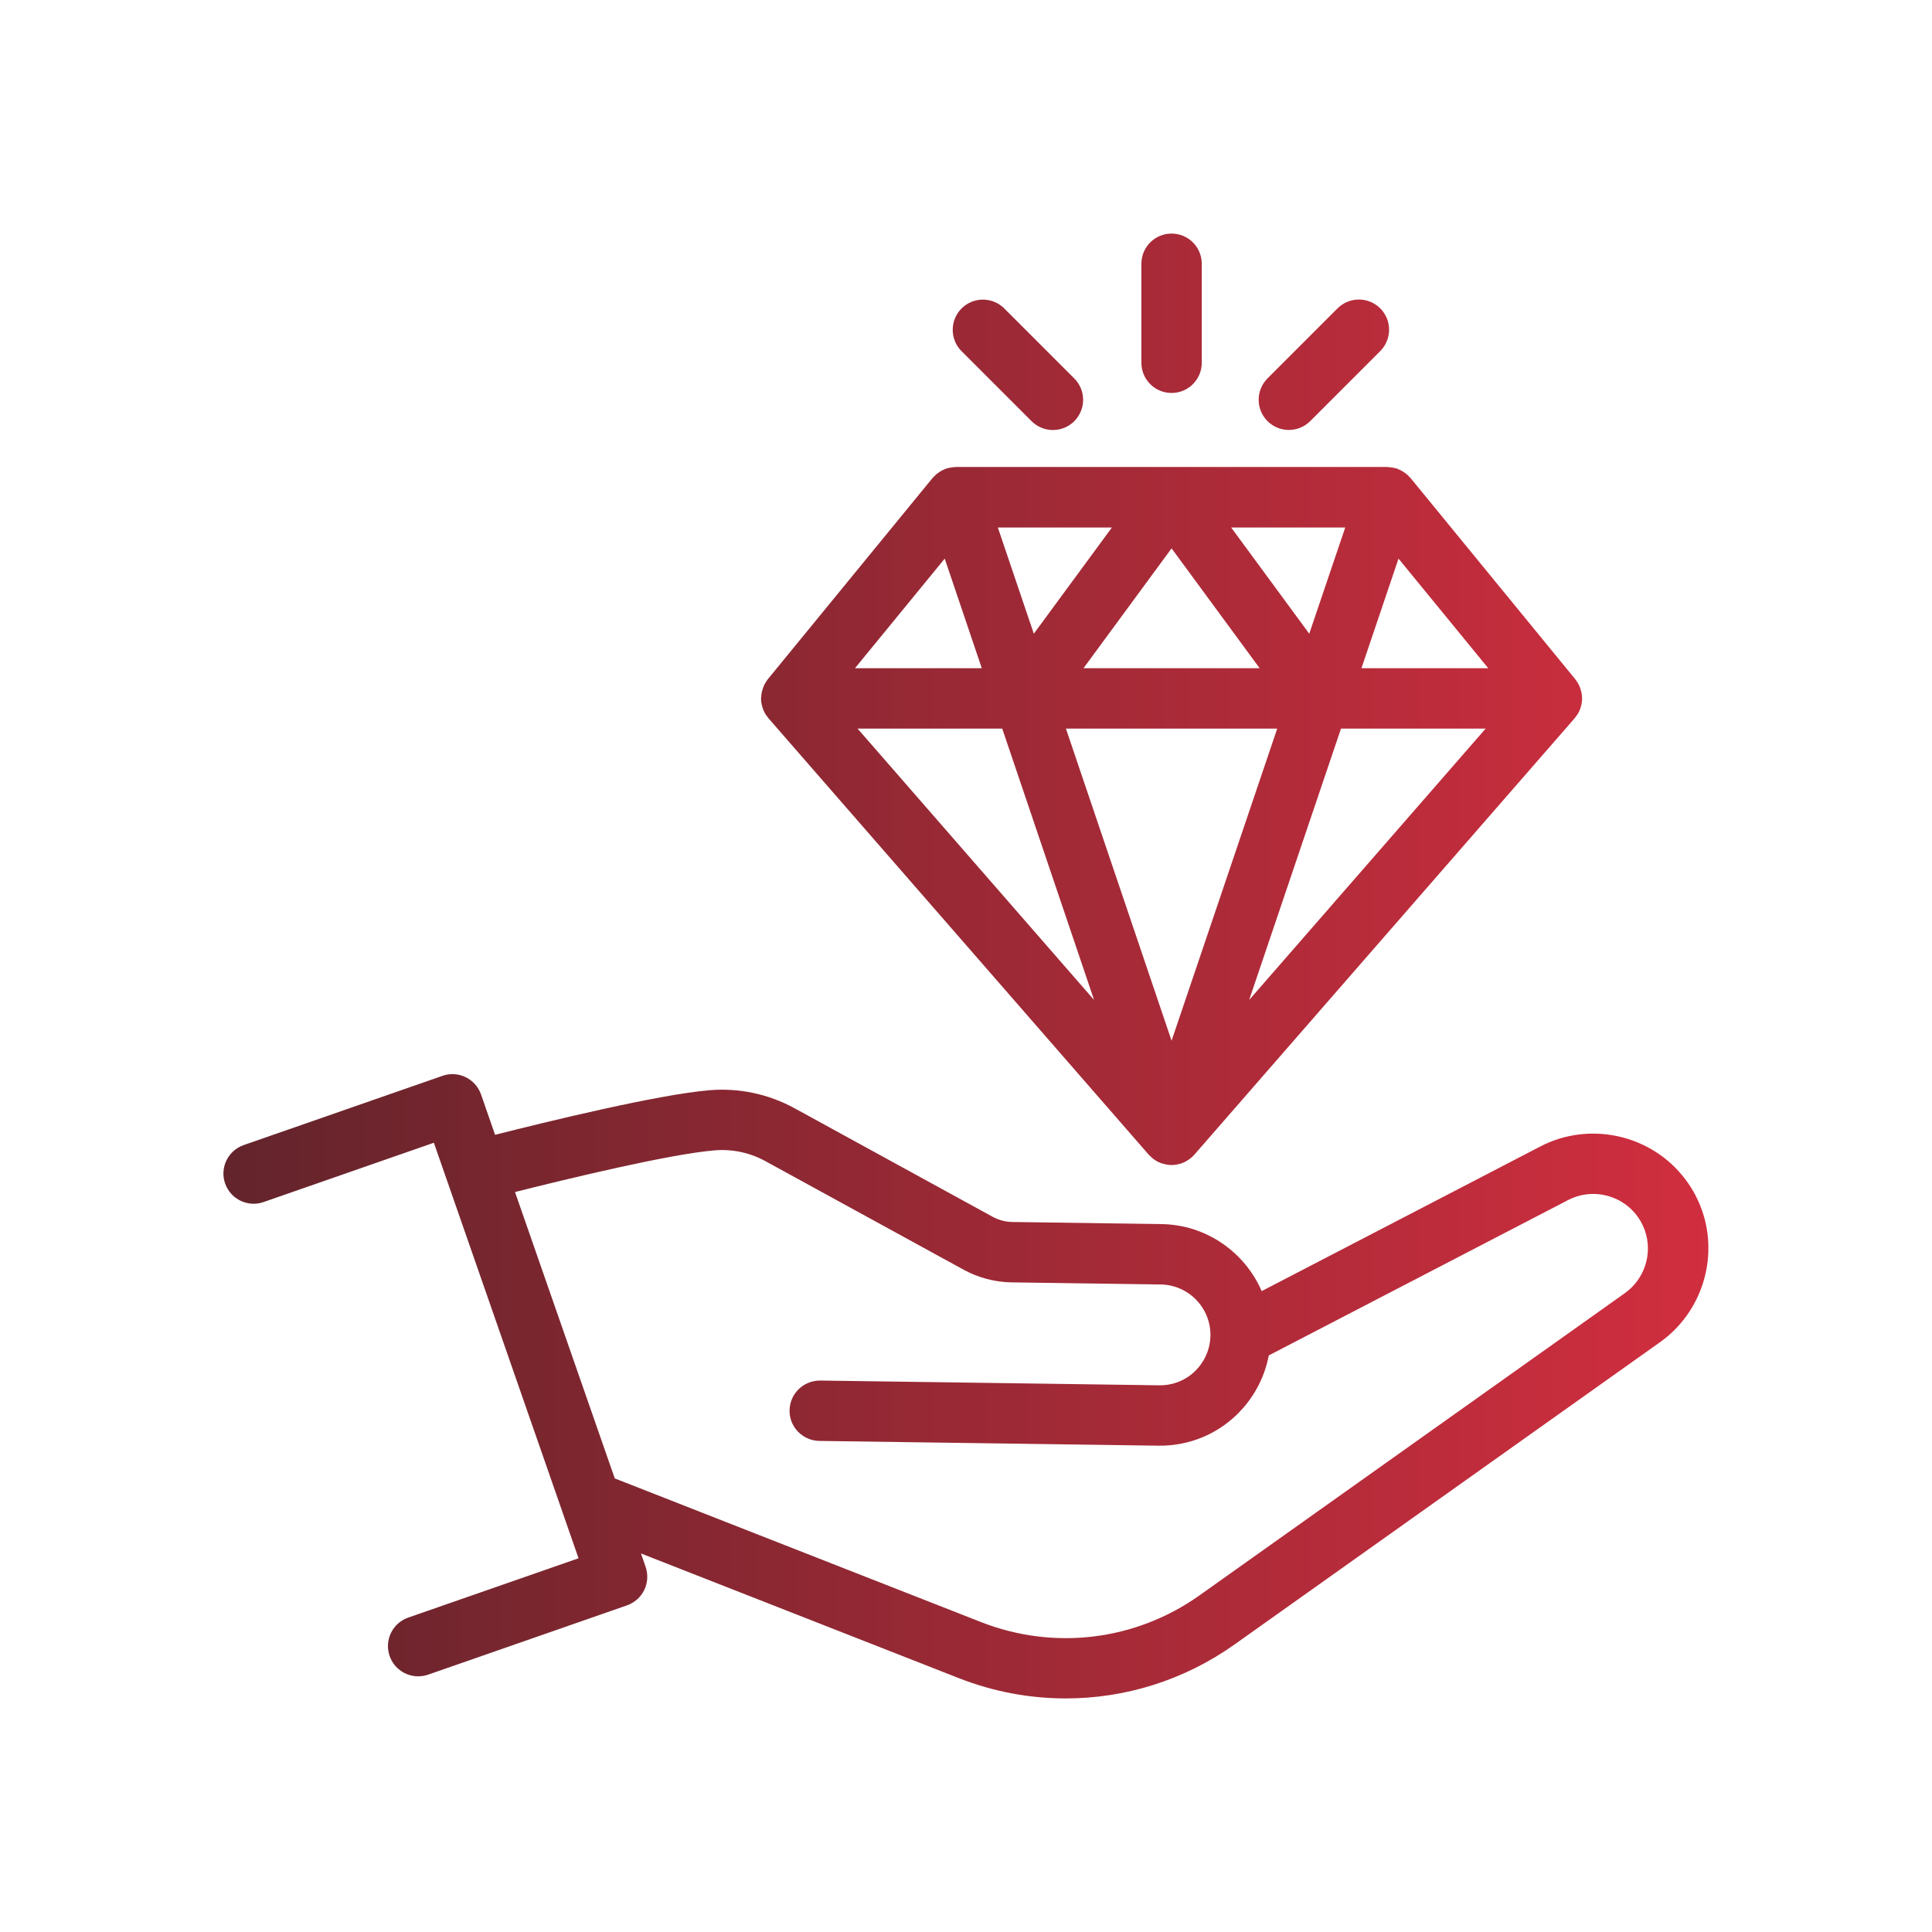 <?xml version="1.0" encoding="UTF-8"?>
<svg id="Layer_1" data-name="Layer 1" xmlns="http://www.w3.org/2000/svg" xmlns:xlink="http://www.w3.org/1999/xlink" viewBox="0 0 256 256">
  <defs>
    <style>
      .cls-1 {
        fill: url(#New_Gradient_Swatch);
      }
    </style>
    <linearGradient id="New_Gradient_Swatch" data-name="New Gradient Swatch" x1="29.62" y1="128.01" x2="226.37" y2="128.01" gradientUnits="userSpaceOnUse">
      <stop offset="0" stop-color="#63242b"/>
      <stop offset="1" stop-color="#d12e3f"/>
    </linearGradient>
  </defs>
  <path class="cls-1" d="M225.53,160.4c-.61-1.75-1.52-3.34-2.69-4.73-4.55-5.46-12.43-7.04-18.73-3.76l-36.93,19.17c-2.23-5.14-7.31-8.79-13.26-8.88l-19.77-.28c-.91-.01-1.8-.25-2.6-.68l-26.23-14.37c-3.46-1.9-7.37-2.74-11.31-2.41-6.75.56-21.56,4.17-28.41,5.91l-1.86-5.35c-.35-1-1.08-1.82-2.04-2.29s-2.06-.53-3.06-.18l-26.35,9.18c-2.09.73-3.19,3.01-2.46,5.09s3.01,3.19,5.09,2.46l22.57-7.86,17.03,48.91s.03.1.05.15l2.09,6-22.57,7.86c-2.09.73-3.19,3.01-2.46,5.09.57,1.65,2.12,2.69,3.78,2.69.44,0,.88-.07,1.32-.22l26.35-9.18c1-.35,1.82-1.08,2.29-2.04.46-.96.52-2.05.18-3.06l-.62-1.78,42.14,16.53c4.59,1.8,9.39,2.68,14.16,2.68,7.9,0,15.72-2.43,22.37-7.16l56.37-40.05c5.5-3.91,7.78-11.08,5.56-17.45ZM215.33,171.33l-56.37,40.05c-8.46,6.02-19.29,7.35-28.98,3.55l-48.41-18.99s-.07-.03-.11-.04l-13.22-37.95c6.91-1.74,20.52-5.03,26.43-5.52,2.37-.2,4.71.3,6.79,1.45l26.24,14.37c1.94,1.06,4.13,1.64,6.34,1.67l19.76.28c3.68.05,6.64,3.09,6.59,6.77-.04,2.8-1.84,5.3-4.47,6.22-.75.26-1.52.38-2.3.37l-44.94-.63c-2.21-.01-4.02,1.73-4.06,3.94s1.73,4.02,3.94,4.06l44.94.63c.07,0,.15,0,.22,0,1.63,0,3.25-.27,4.81-.81,5-1.74,8.62-6.05,9.59-11.15l39.67-20.59c2.99-1.56,6.73-.81,8.9,1.8.55.66.98,1.42,1.27,2.25,1.05,3.02-.03,6.42-2.65,8.28ZM101.25,90.81c-.05.1-.09.19-.13.3-.05.14-.09.28-.13.42-.03.1-.05.19-.07.29-.03.19-.05.37-.06.56,0,.05-.02.11-.02.16,0,0,0,.02,0,.03,0,.25.03.5.08.75.02.08.04.15.06.22.04.16.09.33.15.49.04.1.09.18.13.28.06.13.13.26.21.38.06.09.13.18.2.27.05.07.1.15.16.22l50.4,57.84s.06.05.08.07c.07.08.15.16.23.23.06.05.12.1.18.15.02.02.04.04.07.06.04.03.07.06.11.09.07.05.15.1.22.14.07.04.14.09.21.13.07.04.14.08.22.11.05.03.11.04.17.07.05.02.1.04.16.06.03.01.06.03.1.04.01,0,.02,0,.03,0,.09.03.19.05.28.07.07.02.13.03.2.05,0,0,0,0,0,0,.04,0,.09.02.13.03.21.03.42.05.63.05h0c.21,0,.42-.02.63-.05.04,0,.09-.02.13-.03,0,0,0,0,0,0,.07-.01.13-.03.2-.05.09-.02.19-.04.28-.07.01,0,.02,0,.03,0,.04-.01.07-.03.1-.05.05-.02.1-.04.15-.06.06-.02.11-.04.17-.07.07-.03.14-.07.21-.11.07-.04.14-.08.21-.13.07-.05.15-.09.22-.14.04-.03.07-.06.11-.09.02-.02.04-.04.07-.05.06-.05.12-.09.18-.15.08-.07.15-.15.23-.23.03-.03.06-.05.08-.08l50.4-57.84c.06-.07.1-.15.16-.22.07-.09.14-.18.2-.27.08-.12.14-.25.21-.38.05-.09.1-.18.13-.28.06-.16.11-.32.15-.49.02-.08.05-.15.06-.22.05-.25.07-.5.08-.75,0,0,0-.02,0-.03,0-.06-.01-.11-.02-.16,0-.19-.02-.37-.06-.56-.02-.1-.05-.19-.07-.29-.04-.14-.08-.28-.13-.42-.04-.1-.08-.2-.13-.3-.06-.12-.12-.24-.2-.36-.06-.1-.12-.19-.19-.28-.04-.05-.07-.11-.11-.16l-21.81-26.64c-.04-.05-.1-.09-.15-.15-.13-.14-.26-.28-.41-.4-.08-.07-.17-.13-.26-.19-.14-.1-.28-.19-.43-.27-.11-.06-.22-.1-.33-.15-.08-.03-.15-.08-.23-.11-.07-.02-.15-.03-.22-.05-.12-.03-.23-.06-.35-.08-.17-.03-.34-.05-.51-.06-.07,0-.13-.02-.2-.02h-57.19c-.07,0-.13.02-.2.02-.17,0-.34.03-.51.06-.12.02-.24.05-.35.08-.07.02-.15.03-.22.05-.08.03-.15.07-.23.11-.11.05-.22.09-.33.15-.15.08-.29.17-.43.27-.09.06-.18.12-.26.19-.15.12-.28.26-.41.4-.05.05-.1.09-.15.15l-21.81,26.64c-.04.05-.07.11-.11.16-.07.09-.13.18-.19.28-.07.12-.14.24-.2.36ZM125.18,74.02l4.91,14.52h-16.8l11.89-14.52ZM197.2,88.54h-16.8l4.91-14.52,11.89,14.52ZM169.24,96.54l-14,41.36-14-41.36h28ZM143.57,88.54l11.67-15.88,11.67,15.88h-23.34ZM177.69,96.54h19.17l-31.34,35.96,12.17-35.96ZM173.49,83.98l-10.35-14.08h15.11l-4.77,14.08ZM136.99,83.98l-4.77-14.08h15.11l-10.35,14.08ZM132.8,96.54l12.17,35.96-31.34-35.96h19.17ZM151.24,48.07v-13.12c0-2.21,1.79-4,4-4s4,1.79,4,4v13.12c0,2.21-1.79,4-4,4s-4-1.79-4-4ZM127.41,46.53c-1.56-1.56-1.56-4.09,0-5.66,1.56-1.56,4.09-1.56,5.66,0l9.28,9.28c1.56,1.56,1.56,4.09,0,5.66-.78.78-1.8,1.17-2.83,1.17s-2.05-.39-2.83-1.17l-9.28-9.28ZM167.95,55.8c-1.56-1.56-1.56-4.09,0-5.66l9.28-9.28c1.56-1.56,4.1-1.56,5.66,0,1.56,1.56,1.56,4.09,0,5.66l-9.28,9.28c-.78.78-1.81,1.17-2.83,1.17s-2.05-.39-2.83-1.17Z"/>
</svg>